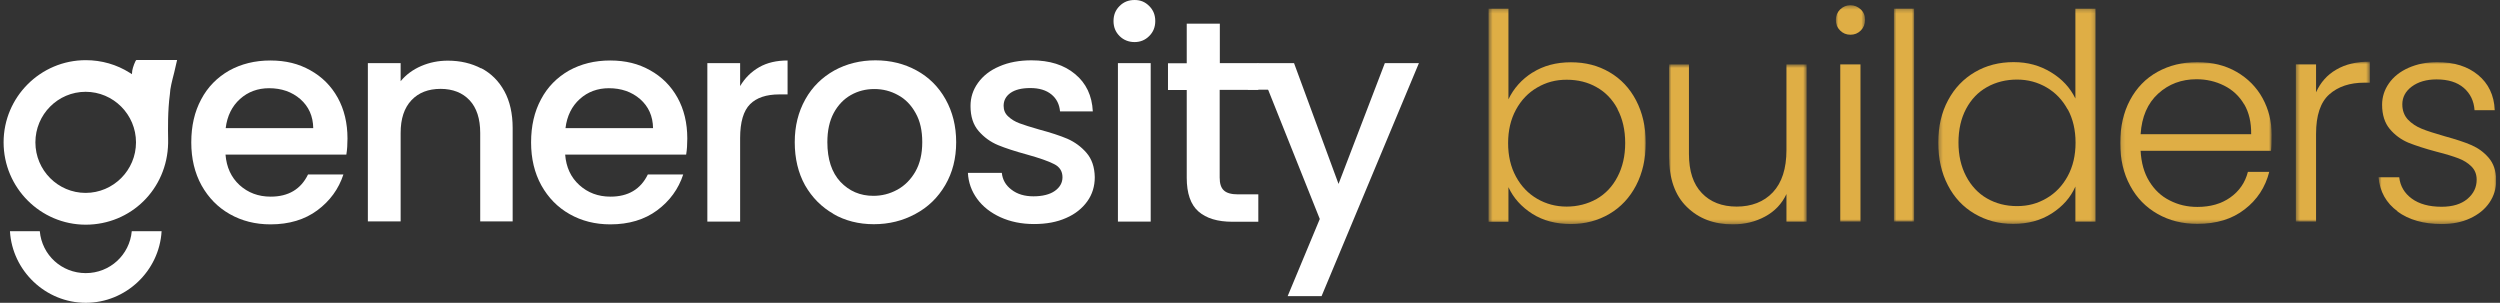<?xml version="1.0" encoding="UTF-8"?>
<svg xmlns="http://www.w3.org/2000/svg" width="644" height="78" viewBox="0 0 644 78" fill="none">
  <rect x="0" y="0" width="644" height="78" fill="#333333" stroke="none"/>
  <g clip-path="url(#clip0_244_10)">
    <path d="M89.302 39.819H58.093C58.346 43.095 59.564 45.7 61.706 47.674C63.89 49.648 66.536 50.656 69.728 50.656C74.265 50.656 77.499 48.766 79.347 44.943H88.462C87.244 48.682 84.976 51.79 81.741 54.184C78.507 56.578 74.475 57.796 69.686 57.796C65.78 57.796 62.294 56.914 59.186 55.15C56.077 53.386 53.683 50.908 51.919 47.758C50.155 44.565 49.273 40.869 49.273 36.669C49.273 32.468 50.113 28.772 51.835 25.58C53.515 22.388 55.951 19.951 59.018 18.187C62.126 16.465 65.654 15.583 69.644 15.583C73.635 15.583 76.953 16.423 79.935 18.103C82.959 19.784 85.312 22.136 86.992 25.16C88.672 28.184 89.512 31.712 89.512 35.661C89.512 37.173 89.428 38.601 89.218 39.819M80.691 33.014C80.649 29.906 79.515 27.428 77.373 25.538C75.189 23.648 72.501 22.724 69.308 22.724C66.41 22.724 63.89 23.648 61.832 25.496C59.774 27.344 58.514 29.864 58.136 33.014H80.733H80.691Z" fill="white"></path>
    <path d="M123.955 17.557C126.517 18.901 128.491 20.876 129.919 23.48C131.347 26.084 132.061 29.276 132.061 32.973V57.04H123.703V34.233C123.703 30.578 122.778 27.764 120.972 25.832C119.166 23.9 116.646 22.892 113.496 22.892C110.346 22.892 107.825 23.858 105.977 25.832C104.129 27.806 103.205 30.578 103.205 34.233V57.04H94.762V16.255H103.205V20.918C104.591 19.238 106.355 17.935 108.497 17.011C110.64 16.087 112.95 15.625 115.344 15.625C118.578 15.625 121.434 16.297 123.997 17.641" fill="white"></path>
    <path d="M176.795 39.819H145.586C145.838 43.095 147.056 45.7 149.241 47.674C151.425 49.648 154.071 50.656 157.263 50.656C161.8 50.656 165.034 48.766 166.882 44.943H175.997C174.779 48.682 172.51 51.79 169.276 54.184C166.042 56.578 162.01 57.796 157.221 57.796C153.315 57.796 149.829 56.914 146.72 55.15C143.612 53.386 141.218 50.908 139.454 47.758C137.69 44.565 136.808 40.869 136.808 36.669C136.808 32.468 137.648 28.772 139.37 25.58C141.05 22.388 143.486 19.951 146.552 18.187C149.661 16.465 153.189 15.583 157.179 15.583C161.17 15.583 164.488 16.423 167.47 18.103C170.494 19.784 172.846 22.136 174.527 25.16C176.207 28.184 177.047 31.712 177.047 35.661C177.047 37.173 176.963 38.601 176.753 39.819M168.226 33.014C168.184 29.906 167.05 27.428 164.908 25.538C162.724 23.648 160.035 22.724 156.843 22.724C153.945 22.724 151.425 23.648 149.367 25.496C147.308 27.344 146.048 29.864 145.67 33.014H168.268H168.226Z" fill="white"></path>
    <path d="M195.57 17.305C197.629 16.129 200.065 15.583 202.879 15.583V24.32H200.737C197.419 24.32 194.898 25.16 193.218 26.84C191.538 28.52 190.656 31.418 190.656 35.577V57.082H182.213V16.255H190.656V22.178C191.874 20.119 193.512 18.481 195.57 17.305Z" fill="white"></path>
    <path d="M214.724 55.108C211.616 53.344 209.18 50.866 207.373 47.716C205.609 44.523 204.727 40.827 204.727 36.627C204.727 32.427 205.651 28.814 207.457 25.58C209.264 22.346 211.784 19.91 214.934 18.145C218.084 16.423 221.612 15.541 225.519 15.541C229.425 15.541 232.953 16.423 236.104 18.145C239.254 19.868 241.774 22.346 243.58 25.58C245.386 28.814 246.31 32.469 246.31 36.627C246.31 40.785 245.386 44.44 243.496 47.674C241.606 50.908 239.044 53.386 235.81 55.108C232.575 56.872 229.005 57.755 225.099 57.755C221.192 57.755 217.748 56.872 214.64 55.108M231.189 48.85C233.079 47.8 234.633 46.246 235.81 44.188C236.986 42.129 237.574 39.609 237.574 36.627C237.574 33.645 237.028 31.166 235.852 29.108C234.717 27.05 233.205 25.496 231.315 24.488C229.425 23.438 227.409 22.934 225.225 22.934C223.041 22.934 221.024 23.438 219.176 24.488C217.328 25.538 215.858 27.092 214.766 29.108C213.674 31.166 213.128 33.645 213.128 36.627C213.128 41.037 214.262 44.44 216.488 46.834C218.756 49.228 221.57 50.446 224.973 50.446C227.157 50.446 229.173 49.942 231.105 48.892" fill="white"></path>
    <path d="M257.777 55.99C255.215 54.814 253.199 53.26 251.729 51.244C250.258 49.228 249.46 47.002 249.334 44.523H258.071C258.239 46.246 259.037 47.716 260.549 48.85C262.061 50.026 263.951 50.572 266.22 50.572C268.488 50.572 270.42 50.11 271.722 49.186C273.024 48.262 273.696 47.086 273.696 45.658C273.696 44.145 272.982 42.969 271.512 42.255C270.042 41.499 267.732 40.701 264.582 39.819C261.515 38.979 259.037 38.181 257.105 37.383C255.173 36.585 253.493 35.367 252.107 33.771C250.678 32.133 250.006 29.99 250.006 27.302C250.006 25.118 250.636 23.144 251.939 21.338C253.241 19.532 255.047 18.104 257.441 17.095C259.835 16.045 262.607 15.541 265.716 15.541C270.378 15.541 274.116 16.717 276.93 19.07C279.787 21.422 281.299 24.614 281.509 28.688H273.066C272.898 26.882 272.184 25.412 270.84 24.32C269.496 23.228 267.69 22.682 265.422 22.682C263.153 22.682 261.515 23.102 260.297 23.942C259.121 24.782 258.533 25.874 258.533 27.26C258.533 28.352 258.911 29.276 259.709 29.99C260.507 30.746 261.473 31.334 262.607 31.755C263.741 32.175 265.422 32.721 267.648 33.351C270.63 34.149 273.066 34.947 274.956 35.745C276.846 36.585 278.485 37.761 279.871 39.357C281.257 40.953 281.971 43.053 282.013 45.658C282.013 47.968 281.383 50.068 280.081 51.874C278.779 53.68 276.972 55.15 274.62 56.158C272.268 57.209 269.538 57.712 266.346 57.712C263.153 57.712 260.255 57.124 257.693 55.948" fill="white"></path>
    <path d="M288.397 9.283C287.347 8.233 286.843 6.973 286.843 5.418C286.843 3.864 287.347 2.604 288.397 1.554C289.447 0.504 290.707 0 292.262 0C293.816 0 294.992 0.504 296.042 1.554C297.092 2.604 297.596 3.864 297.596 5.418C297.596 6.973 297.092 8.233 296.042 9.283C294.992 10.333 293.732 10.837 292.262 10.837C290.791 10.837 289.447 10.333 288.397 9.283ZM296.42 57.082H287.977V16.255H296.42V57.082Z" fill="white"></path>
    <path d="M314.188 23.144V45.742C314.188 47.254 314.524 48.388 315.28 49.06C315.994 49.732 317.212 50.068 318.934 50.068H324.142V57.124H317.464C313.642 57.124 310.743 56.242 308.727 54.478C306.711 52.714 305.703 49.816 305.703 45.784V23.186H300.873V16.297H305.703V6.091H314.23V16.255H324.142V23.144H314.23H314.188Z" fill="white"></path>
    <path d="M365.515 16.255L340.44 76.278H331.703L339.977 56.41L323.932 16.255H333.341L344.808 47.38L356.737 16.255H365.515Z" fill="white"></path>
    <g opacity="0.85">
      <mask id="mask0_244_10" style="mask-type:luminance" maskUnits="userSpaceOnUse" x="383" y="2" width="41" height="56">
        <path d="M423.984 2.226H383.492V57.67H423.984V2.226Z" fill="white"></path>
      </mask>
      <g mask="url(#mask0_244_10)">
        <path d="M394.791 18.691C397.564 16.927 400.882 16.045 404.662 16.045C408.442 16.045 411.677 16.885 414.617 18.607C417.515 20.288 419.825 22.724 421.463 25.874C423.102 29.024 423.942 32.636 423.942 36.795C423.942 40.953 423.102 44.607 421.463 47.758C419.825 50.908 417.515 53.386 414.575 55.108C411.635 56.83 408.316 57.712 404.662 57.712C400.798 57.712 397.48 56.83 394.707 55.066C391.935 53.302 389.877 51.034 388.575 48.22V57.124H383.45V2.226H388.575V25.58C389.919 22.766 391.977 20.456 394.749 18.691M416.675 28.058C415.373 25.622 413.567 23.732 411.299 22.472C409.03 21.17 406.468 20.54 403.57 20.54C400.672 20.54 398.278 21.212 395.967 22.556C393.657 23.9 391.851 25.79 390.507 28.268C389.163 30.746 388.491 33.603 388.491 36.879C388.491 40.155 389.163 43.011 390.507 45.489C391.851 47.968 393.657 49.858 395.967 51.202C398.278 52.546 400.798 53.218 403.57 53.218C406.342 53.218 408.988 52.546 411.299 51.244C413.567 49.942 415.373 48.052 416.675 45.532C417.977 43.053 418.649 40.155 418.649 36.837C418.649 33.519 417.977 30.578 416.675 28.142" fill="#FDC348"></path>
      </g>
    </g>
    <g opacity="0.85">
      <mask id="mask1_244_10" style="mask-type:luminance" maskUnits="userSpaceOnUse" x="429" y="16" width="37" height="42">
        <path d="M465.399 16.591H429.991V57.712H465.399V16.591Z" fill="white"></path>
      </mask>
      <g mask="url(#mask1_244_10)">
        <path d="M465.399 16.591V57.083H460.191V49.984C459.015 52.504 457.166 54.436 454.688 55.78C452.21 57.124 449.438 57.797 446.372 57.797C441.541 57.797 437.593 56.326 434.527 53.302C431.46 50.32 429.948 45.994 429.948 40.281V16.591H435.073V39.651C435.073 44.062 436.165 47.422 438.391 49.732C440.575 52.042 443.599 53.218 447.38 53.218C451.16 53.218 454.394 52 456.704 49.522C459.015 47.044 460.191 43.431 460.191 38.643V16.591H465.399Z" fill="#FDC348"></path>
      </g>
    </g>
    <g opacity="0.85">
      <mask id="mask2_244_10" style="mask-type:luminance" maskUnits="userSpaceOnUse" x="472" y="1" width="9" height="57">
        <path d="M480.436 1.344H472.875V57.082H480.436V1.344Z" fill="white"></path>
      </mask>
      <g mask="url(#mask2_244_10)">
        <path d="M474.01 7.855C473.254 7.099 472.918 6.216 472.918 5.124C472.918 4.032 473.296 3.15 474.01 2.436C474.766 1.722 475.648 1.344 476.656 1.344C477.664 1.344 478.588 1.722 479.344 2.436C480.1 3.15 480.436 4.032 480.436 5.124C480.436 6.216 480.058 7.141 479.344 7.855C478.588 8.611 477.706 8.947 476.656 8.947C475.606 8.947 474.724 8.569 474.01 7.855ZM479.26 57.082H474.052V16.591H479.26V57.082Z" fill="#FDC348"></path>
      </g>
    </g>
    <g opacity="0.85">
      <mask id="mask3_244_10" style="mask-type:luminance" maskUnits="userSpaceOnUse" x="487" y="2" width="7" height="56">
        <path d="M493.079 2.226H487.871V57.082H493.079V2.226Z" fill="white"></path>
      </mask>
      <g mask="url(#mask3_244_10)">
        <path d="M493.079 2.226H487.871V57.082H493.079V2.226Z" fill="#FDC348"></path>
      </g>
    </g>
    <g opacity="0.85">
      <mask id="mask4_244_10" style="mask-type:luminance" maskUnits="userSpaceOnUse" x="499" y="2" width="41" height="56">
        <path d="M539.829 2.226H499.296V57.67H539.829V2.226Z" fill="white"></path>
      </mask>
      <g mask="url(#mask4_244_10)">
        <path d="M501.816 25.832C503.496 22.682 505.806 20.288 508.746 18.565C511.687 16.843 515.005 16.003 518.701 16.003C522.397 16.003 525.464 16.885 528.32 18.607C531.176 20.33 533.276 22.598 534.62 25.37V2.226H539.829V57.082H534.62V48.052C533.402 50.866 531.344 53.176 528.53 54.982C525.716 56.788 522.397 57.67 518.617 57.67C514.837 57.67 511.603 56.788 508.662 55.066C505.722 53.344 503.412 50.908 501.774 47.716C500.136 44.565 499.296 40.911 499.296 36.753C499.296 32.594 500.136 28.94 501.816 25.832ZM532.646 28.226C531.302 25.748 529.496 23.858 527.186 22.514C524.876 21.17 522.355 20.498 519.583 20.498C516.811 20.498 514.165 21.128 511.855 22.43C509.544 23.732 507.78 25.58 506.478 28.016C505.176 30.452 504.504 33.351 504.504 36.711C504.504 40.071 505.176 42.927 506.478 45.406C507.78 47.884 509.586 49.816 511.855 51.118C514.123 52.42 516.685 53.092 519.583 53.092C522.482 53.092 524.876 52.42 527.186 51.076C529.496 49.732 531.302 47.842 532.646 45.364C533.99 42.885 534.662 40.029 534.662 36.753C534.662 33.477 533.99 30.62 532.646 28.142" fill="#FDC348"></path>
      </g>
    </g>
    <g opacity="0.85">
      <mask id="mask5_244_10" style="mask-type:luminance" maskUnits="userSpaceOnUse" x="546" y="16" width="40" height="42">
        <path d="M585.108 16.003H546.129V57.67H585.108V16.003Z" fill="white"></path>
      </mask>
      <g mask="url(#mask5_244_10)">
        <path d="M584.983 38.853H551.422C551.59 41.919 552.304 44.523 553.648 46.708C554.992 48.892 556.714 50.53 558.898 51.622C561.083 52.756 563.435 53.302 566.039 53.302C569.399 53.302 572.214 52.504 574.524 50.866C576.834 49.228 578.346 47.044 579.06 44.271H584.562C583.554 48.22 581.454 51.454 578.22 53.932C574.986 56.452 570.911 57.67 566.039 57.67C562.217 57.67 558.815 56.83 555.79 55.108C552.766 53.386 550.414 50.992 548.734 47.842C547.012 44.691 546.172 41.037 546.172 36.837C546.172 32.636 547.012 28.94 548.692 25.79C550.372 22.64 552.724 20.203 555.748 18.523C558.772 16.843 562.217 16.003 566.039 16.003C569.861 16.003 573.264 16.843 576.162 18.523C579.06 20.203 581.286 22.472 582.84 25.286C584.394 28.142 585.193 31.292 585.193 34.737C585.193 36.501 585.151 37.887 585.024 38.811M578.094 26.882C576.834 24.74 575.112 23.144 572.928 22.052C570.743 20.96 568.391 20.413 565.829 20.413C561.965 20.413 558.688 21.632 555.958 24.11C553.228 26.588 551.716 30.074 551.422 34.569H579.9C579.942 31.544 579.354 28.982 578.094 26.84" fill="#FDC348"></path>
      </g>
    </g>
    <g opacity="0.85">
      <mask id="mask6_244_10" style="mask-type:luminance" maskUnits="userSpaceOnUse" x="591" y="15" width="20" height="43">
        <path d="M610.478 15.877H591.409V57.082H610.478V15.877Z" fill="white"></path>
      </mask>
      <g mask="url(#mask6_244_10)">
        <path d="M601.826 17.935C604.178 16.549 607.034 15.877 610.478 15.877V21.296H609.05C605.312 21.296 602.288 22.304 600.019 24.32C597.751 26.336 596.617 29.738 596.617 34.485V57.082H591.409V16.591H596.617V23.774C597.751 21.254 599.473 19.279 601.826 17.935Z" fill="#FDC348"></path>
      </g>
    </g>
    <g opacity="0.85">
      <mask id="mask7_244_10" style="mask-type:luminance" maskUnits="userSpaceOnUse" x="612" y="16" width="32" height="42">
        <path d="M643.115 16.003H612.704V57.67H643.115V16.003Z" fill="white"></path>
      </mask>
      <g mask="url(#mask7_244_10)">
        <path d="M617.619 54.436C614.679 52.294 613.04 49.354 612.704 45.657H618.039C618.291 47.926 619.383 49.774 621.273 51.16C623.163 52.546 625.725 53.26 628.96 53.26C631.774 53.26 634 52.588 635.596 51.244C637.192 49.9 637.99 48.262 637.99 46.288C637.99 44.901 637.528 43.767 636.646 42.885C635.764 42.003 634.63 41.289 633.286 40.785C631.942 40.281 630.094 39.693 627.742 39.105C624.717 38.307 622.281 37.509 620.391 36.753C618.501 35.955 616.905 34.779 615.603 33.224C614.301 31.67 613.628 29.57 613.628 26.966C613.628 24.992 614.217 23.144 615.393 21.464C616.569 19.784 618.249 18.439 620.433 17.473C622.617 16.507 625.053 16.003 627.826 16.003C632.194 16.003 635.68 17.095 638.368 19.322C641.015 21.506 642.485 24.53 642.653 28.394H637.444C637.276 26 636.352 24.11 634.672 22.64C632.95 21.17 630.64 20.456 627.658 20.456C625.053 20.456 622.911 21.086 621.273 22.304C619.635 23.522 618.837 25.076 618.837 26.882C618.837 28.478 619.341 29.78 620.265 30.788C621.231 31.796 622.407 32.594 623.877 33.182C625.305 33.771 627.238 34.359 629.674 35.073C632.572 35.871 634.924 36.627 636.646 37.383C638.368 38.139 639.839 39.189 641.099 40.659C642.317 42.087 642.989 43.977 643.031 46.371C643.031 48.556 642.443 50.488 641.267 52.21C640.091 53.932 638.41 55.276 636.31 56.242C634.168 57.25 631.732 57.712 628.96 57.712C624.297 57.712 620.517 56.62 617.577 54.478" fill="#FDC348"></path>
      </g>
    </g>
    <path d="M22.097 57.88C10.42 57.88 0.927 48.346 0.927 36.669C0.927 24.992 10.42 15.499 22.097 15.499C26.171 15.499 30.078 16.633 33.396 18.733L33.984 19.111C33.984 19.111 33.984 18.985 34.068 18.187C34.194 17.389 34.824 15.667 35.118 15.457H45.619C45.409 16.465 45.115 17.599 44.863 18.733C44.317 20.834 43.813 22.808 43.771 24.194C43.183 28.52 43.267 33.434 43.309 35.787V36.921C43.057 48.724 33.732 57.88 22.055 57.88M22.055 23.648C14.914 23.648 9.118 29.486 9.118 36.669C9.118 43.851 14.914 49.69 22.055 49.69C29.195 49.69 35.034 43.851 35.034 36.669C35.034 29.486 29.195 23.648 22.055 23.648Z" fill="white"></path>
    <path d="M22.097 78C11.764 78 3.153 69.767 2.565 59.56H10.252C10.798 65.693 15.88 70.355 22.097 70.355C28.313 70.355 33.396 65.651 33.942 59.56H41.628C41.04 69.809 32.43 78 22.097 78Z" fill="white"></path>
    <path d="M329.855 16.591H321.454V23.102H329.855V16.591Z" fill="white"></path>
  </g>
  <defs>
    <clipPath id="clip0_244_10">
      <rect width="642.145" height="78" fill="white" transform="translate(0.927)"></rect>
    </clipPath>
  </defs>
</svg>
